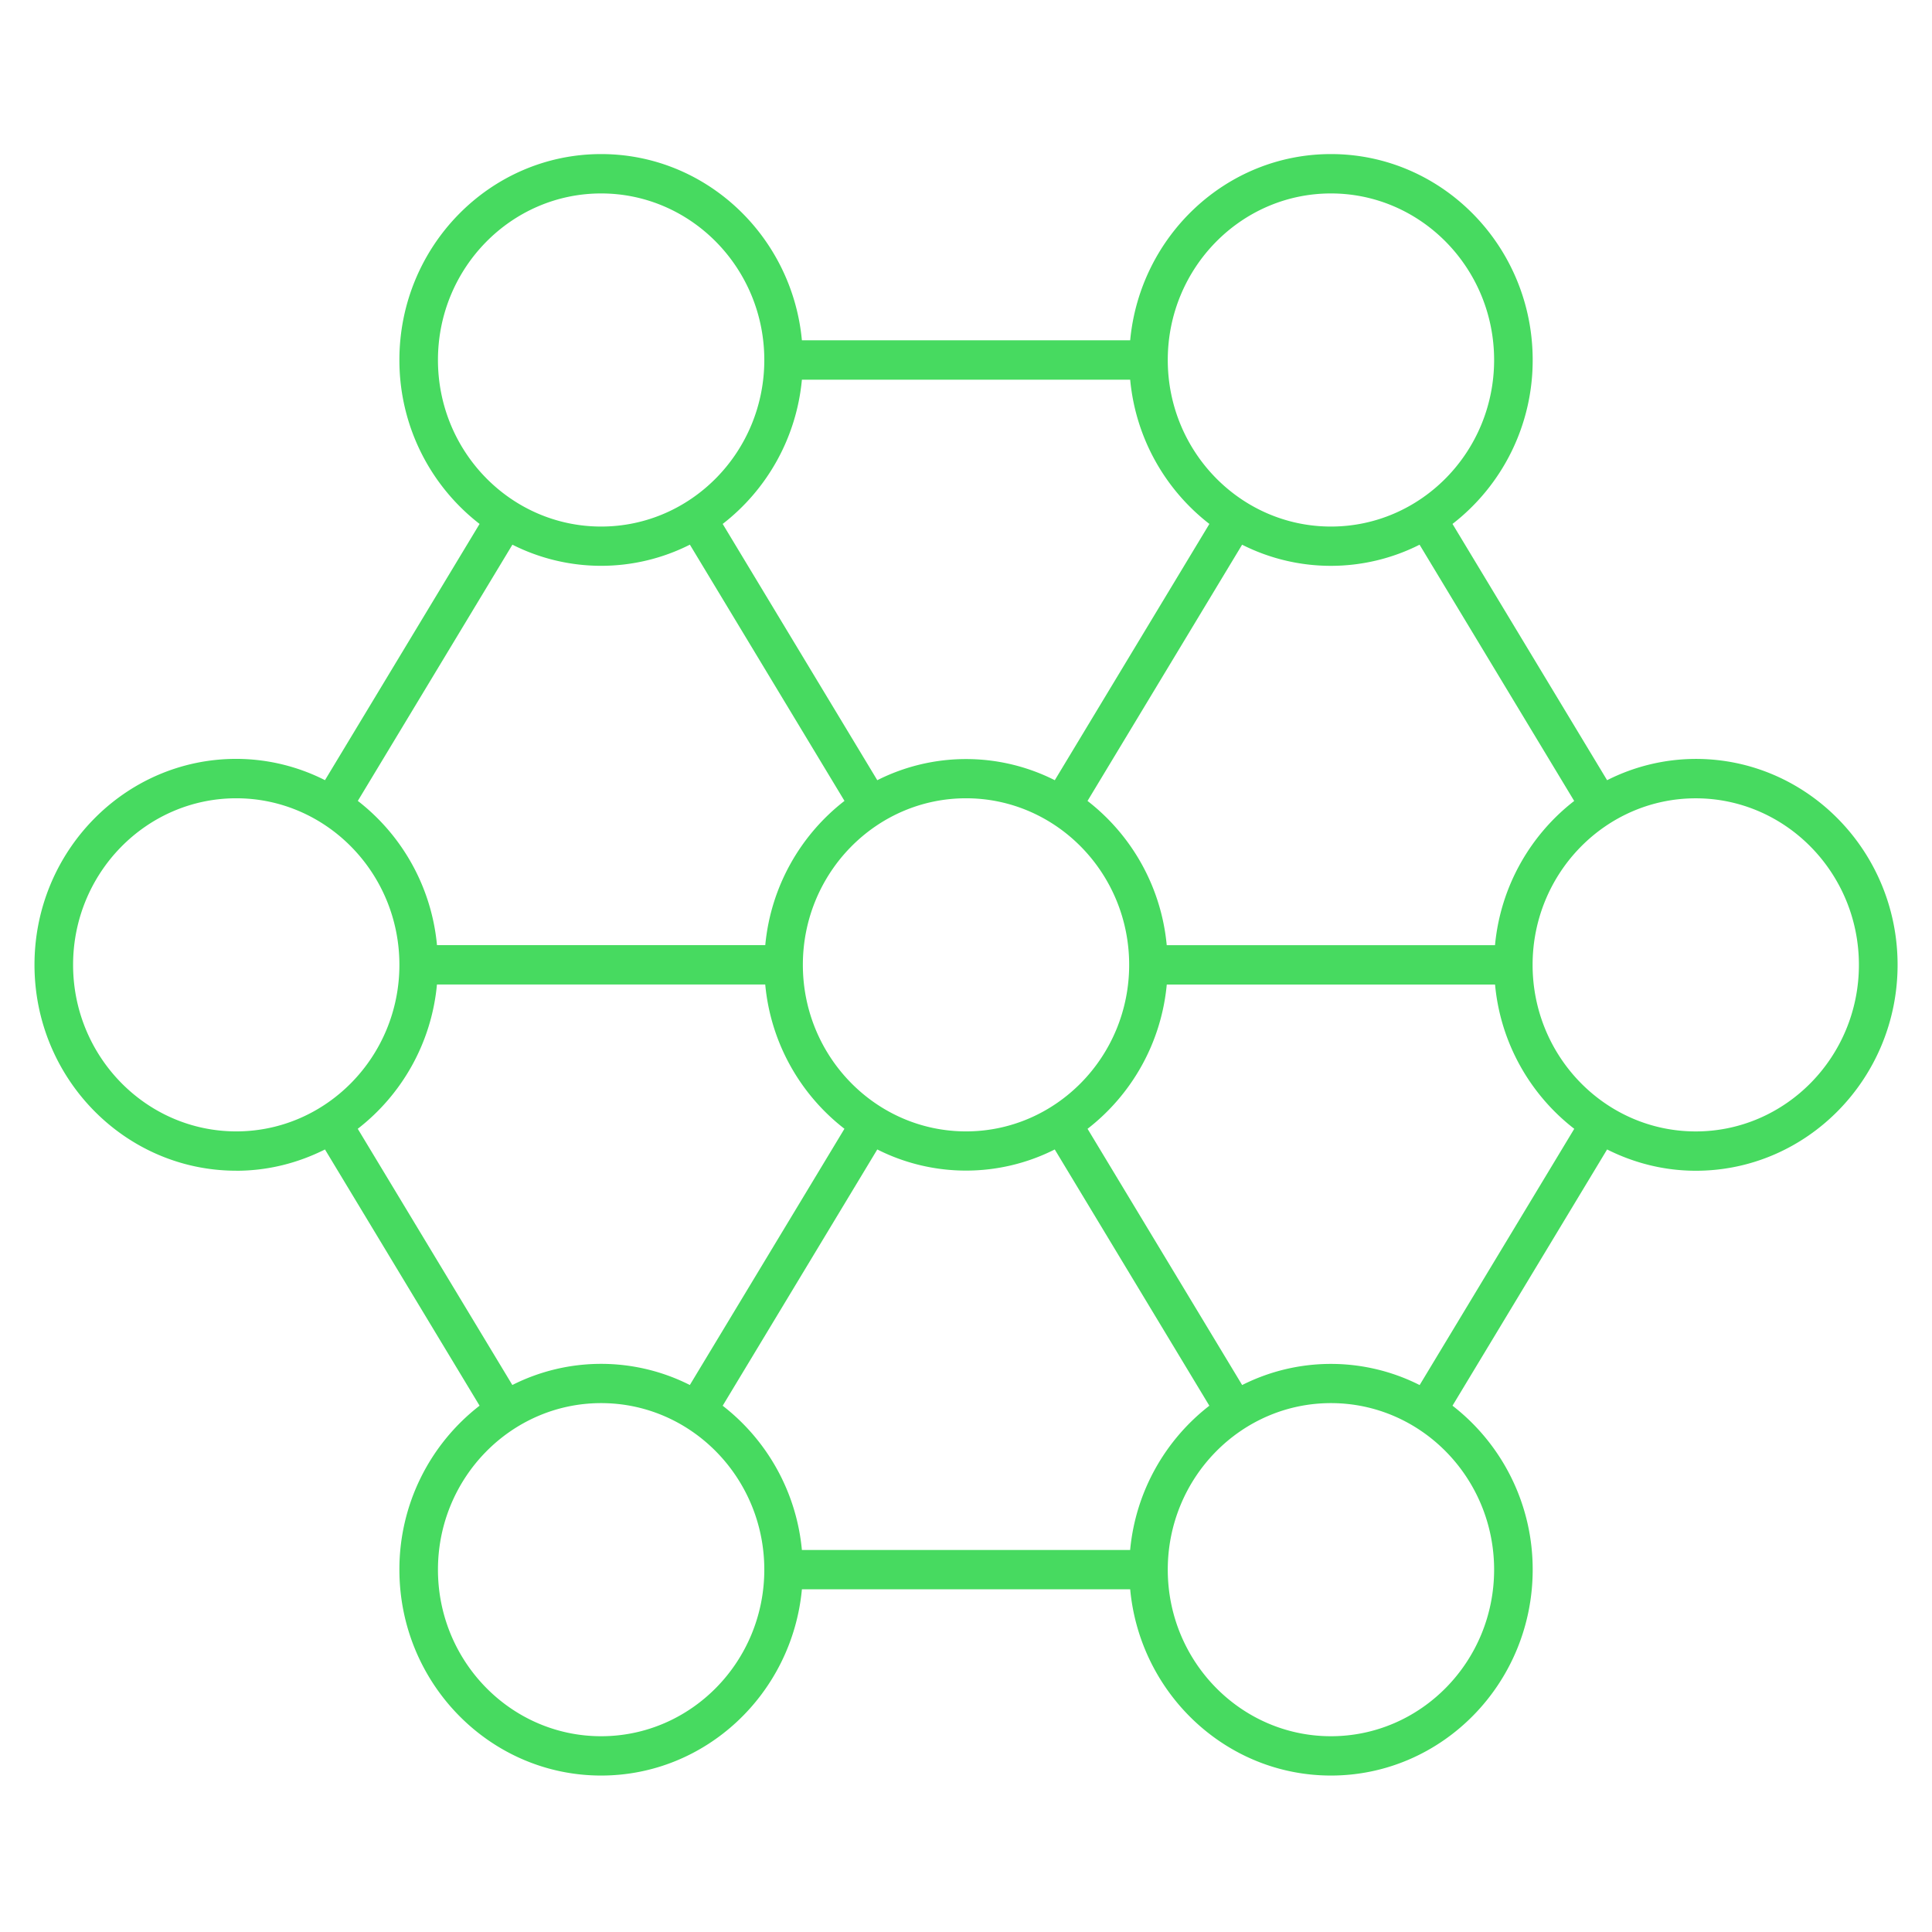 <?xml version="1.0" encoding="UTF-8"?> <svg xmlns="http://www.w3.org/2000/svg" xmlns:v="https://vecta.io/nano" width="48" height="48" fill="none"><path d="M5.869 29.087c.792 0 1.538-.194 2.205-.529l3.841 6.366a5.14 5.14 0 0 0-1.992 4.073c0 2.821 2.248 5.116 5.012 5.116 2.602 0 4.745-2.035 4.988-4.627h8.156c.242 2.592 2.386 4.627 4.988 4.627 2.764 0 5.012-2.295 5.012-5.116a5.14 5.14 0 0 0-1.992-4.073l3.841-6.366c.666.335 1.413.529 2.205.529 2.764 0 5.012-2.295 5.012-5.116s-2.248-5.116-5.012-5.116a4.89 4.89 0 0 0-2.205.529l-3.841-6.367a5.14 5.14 0 0 0 1.992-4.073c0-2.821-2.248-5.116-5.012-5.116-2.602 0-4.745 2.035-4.988 4.627h-8.156c-.242-2.592-2.386-4.627-4.988-4.627-2.764 0-5.012 2.295-5.012 5.116a5.14 5.14 0 0 0 1.992 4.073l-3.841 6.366a4.89 4.89 0 0 0-2.205-.529c-2.764 0-5.012 2.295-5.012 5.116s2.248 5.116 5.012 5.116zm4.054-5.116c0 2.282-1.818 4.138-4.053 4.138s-4.054-1.856-4.054-4.138 1.818-4.138 4.054-4.138 4.053 1.856 4.053 4.138zm-1.034 4.073c1.087-.842 1.831-2.122 1.967-3.584h8.156c.137 1.462.88 2.742 1.968 3.584l-3.841 6.366a4.89 4.89 0 0 0-4.41 0l-3.841-6.366zm6.046-23.238c2.235 0 4.054 1.856 4.054 4.138s-1.818 4.138-4.054 4.138-4.054-1.856-4.054-4.138 1.818-4.138 4.054-4.138zm4.988 4.627h8.156c.137 1.462.88 2.742 1.968 3.584l-3.841 6.367a4.89 4.89 0 0 0-4.41 0l-3.841-6.367c1.088-.842 1.831-2.122 1.968-3.584zm9.09-.489c0-2.282 1.818-4.138 4.054-4.138s4.054 1.856 4.054 4.138-1.818 4.138-4.054 4.138-4.054-1.856-4.054-4.138zm4.054 34.192c-2.235 0-4.054-1.856-4.054-4.138s1.818-4.138 4.054-4.138 4.054 1.856 4.054 4.138-1.818 4.138-4.054 4.138zm-4.988-4.627h-8.156c-.137-1.462-.88-2.742-1.968-3.584l3.841-6.367a4.89 4.89 0 0 0 4.409 0l3.841 6.367c-1.087.842-1.831 2.122-1.968 3.584zm-9.09.489c0 2.282-1.818 4.138-4.054 4.138s-4.054-1.856-4.054-4.138 1.818-4.138 4.054-4.138 4.054 1.856 4.054 4.138zm.958-15.027c0-2.282 1.818-4.138 4.054-4.138s4.053 1.856 4.053 4.138-1.818 4.138-4.053 4.138-4.054-1.856-4.054-4.138zM35.27 34.411a4.89 4.89 0 0 0-4.409 0l-3.841-6.366c1.087-.842 1.831-2.122 1.968-3.584h8.156c.136 1.462.88 2.742 1.968 3.584l-3.841 6.366zm2.807-10.439c0-2.282 1.818-4.138 4.053-4.138s4.054 1.856 4.054 4.138-1.818 4.138-4.054 4.138-4.053-1.856-4.053-4.138zm1.034-4.073c-1.087.842-1.831 2.122-1.968 3.584h-8.156c-.137-1.462-.88-2.742-1.968-3.584l3.841-6.366a4.89 4.89 0 0 0 4.409 0l3.841 6.366zM12.73 13.532a4.89 4.89 0 0 0 4.41 0l3.841 6.366c-1.087.842-1.831 2.123-1.968 3.584h-8.156c-.137-1.462-.88-2.742-1.967-3.584l3.841-6.366z" fill="#47da60"></path></svg> 